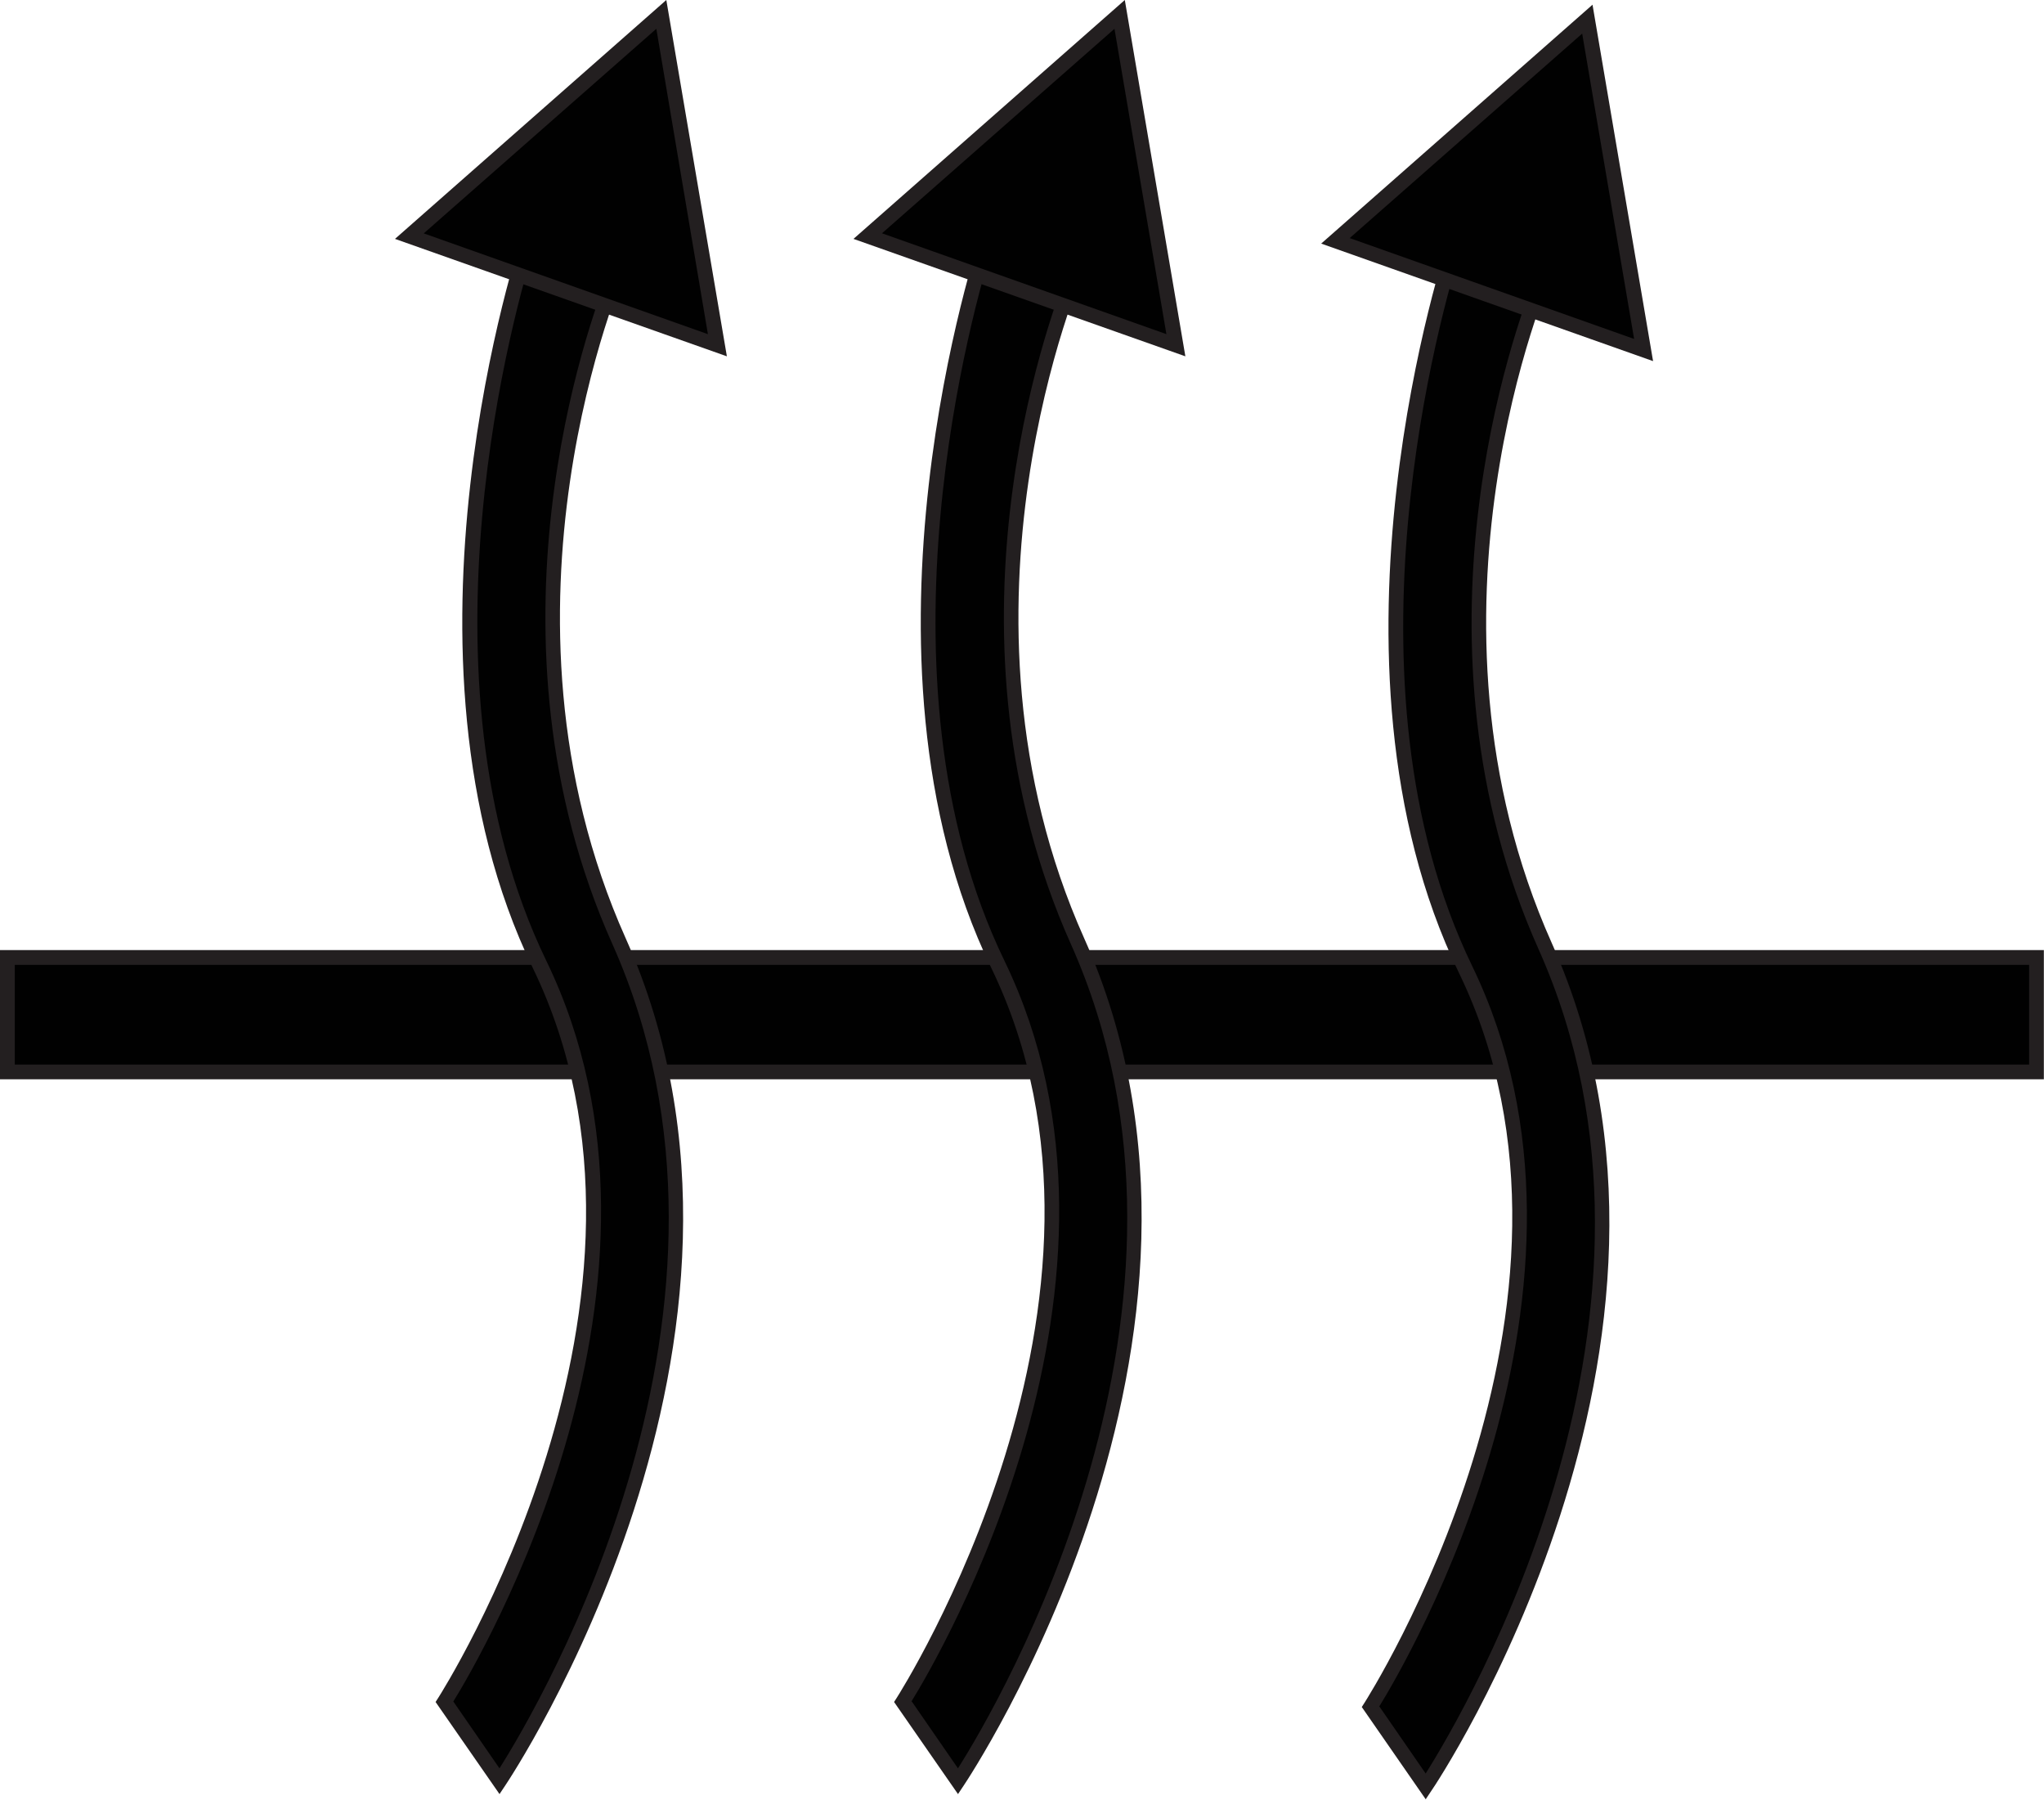 <svg xmlns="http://www.w3.org/2000/svg" width="69.435" height="61.121" viewBox="0 0 69.435 61.121">
  <g id="Group_832" data-name="Group 832" transform="translate(4458.737 -1024.378)">
    <g id="Group_771" data-name="Group 771" transform="translate(-4458.737 1024.378)">
      <g id="Group_761" data-name="Group 761" transform="translate(0 32.266)">
        <rect id="Rectangle_189" data-name="Rectangle 189" width="68.933" height="3.887" transform="translate(0.251 0.251)" fill="#010101"/>
        <path id="Path_332" data-name="Path 332" d="M91.5,45.679H22.07V41.29H91.5Zm-68.933-.5H91V41.792H22.572v3.386Z" transform="translate(-22.07 -41.29)" fill="#231f20"/>
      </g>
      <g id="Group_764" data-name="Group 764" transform="translate(44.881 0.163)">
        <g id="Group_762" data-name="Group 762" transform="translate(1.379 7.725)">
          <path id="Path_333" data-name="Path 333" d="M65.144,23.116s-5.1,11.487,0,22.923c6.095,13.644-4.063,28.541-4.063,28.541L59.2,71.872S68,58.329,62.435,46.817C57.269,36.158,62.1,22.1,62.1,22.1l3.047,1.016Z" transform="translate(-58.899 -21.786)" fill="#010101"/>
          <path id="Path_334" data-name="Path 334" d="M61.142,75.083,58.96,71.935l.088-.138c.088-.138,8.665-13.556,3.21-24.8-5.141-10.634-.4-24.767-.351-24.9l.075-.238,3.549,1.179-.113.251c-.05.113-5,11.524,0,22.71C71.5,59.608,61.443,74.619,61.33,74.77l-.2.3Zm-1.58-3.16,1.568,2.27c1.392-2.207,9.33-15.7,3.837-27.99-4.677-10.459-.815-21.105-.1-22.873l-2.558-.853c-.589,1.881-4.289,14.6.4,24.29,5.267,10.872-2.232,23.663-3.16,25.156Z" transform="translate(-58.96 -21.85)" fill="#231f20"/>
        </g>
        <g id="Group_763" data-name="Group 763">
          <path id="Path_335" data-name="Path 335" d="M66.8,16.08l1.906,11.236L58.25,23.6Z" transform="translate(-57.761 -15.591)" fill="#010101"/>
          <path id="Path_336" data-name="Path 336" d="M69.134,27.791,57.86,23.8l9.217-8.113Zm-10.3-4.176,9.656,3.423L66.726,16.668l-7.9,6.947Z" transform="translate(-57.86 -15.69)" fill="#231f20"/>
        </g>
      </g>
      <g id="Group_767" data-name="Group 767" transform="translate(28.993)">
        <g id="Group_765" data-name="Group 765" transform="translate(1.379 7.712)">
          <path id="Path_337" data-name="Path 337" d="M52.474,22.976s-5.1,11.487,0,22.923c6.095,13.644-4.063,28.541-4.063,28.541L46.53,71.732s8.8-13.543,3.235-25.055C44.6,36.018,49.427,21.96,49.427,21.96l3.047,1.016Z" transform="translate(-46.229 -21.646)" fill="#010101"/>
          <path id="Path_338" data-name="Path 338" d="M48.472,74.943,46.29,71.8l.088-.138c.088-.138,8.665-13.556,3.21-24.8-5.141-10.634-.4-24.767-.351-24.9l.075-.238,3.549,1.179-.113.251c-.05.113-5,11.524,0,22.71C58.83,59.468,48.76,74.479,48.66,74.63l-.2.3Zm-1.58-3.16,1.568,2.27c1.392-2.195,9.33-15.7,3.837-27.99-4.677-10.459-.815-21.105-.1-22.873l-2.558-.853c-.589,1.881-4.289,14.6.4,24.29,5.267,10.872-2.232,23.663-3.16,25.156Z" transform="translate(-46.29 -21.71)" fill="#231f20"/>
        </g>
        <g id="Group_766" data-name="Group 766">
          <path id="Path_339" data-name="Path 339" d="M54.132,15.94l1.906,11.236-10.458-3.7Z" transform="translate(-45.091 -15.463)" fill="#010101"/>
          <path id="Path_340" data-name="Path 340" d="M56.464,27.661,45.19,23.673l9.217-8.113Zm-10.3-4.176,9.656,3.423L54.056,16.538l-7.9,6.947Z" transform="translate(-45.19 -15.56)" fill="#231f20"/>
        </g>
      </g>
      <g id="Group_770" data-name="Group 770" transform="translate(13.418)">
        <g id="Group_768" data-name="Group 768" transform="translate(1.379 7.712)">
          <path id="Path_341" data-name="Path 341" d="M40.054,22.976s-5.1,11.487,0,22.923c6.095,13.644-4.063,28.541-4.063,28.541L34.11,71.732s8.8-13.543,3.235-25.055c-5.167-10.659-.339-24.717-.339-24.717l3.047,1.016Z" transform="translate(-33.809 -21.646)" fill="#010101"/>
          <path id="Path_342" data-name="Path 342" d="M36.052,74.943,33.87,71.8l.088-.138c.088-.138,8.665-13.556,3.21-24.8-5.141-10.634-.4-24.767-.351-24.9l.075-.238,3.549,1.179-.113.251c-.05.113-5,11.524,0,22.71C46.41,59.468,36.34,74.479,36.24,74.63l-.2.3Zm-1.58-3.16,1.568,2.27c1.392-2.195,9.33-15.7,3.837-27.99-4.677-10.459-.815-21.105-.1-22.873l-2.546-.853c-.589,1.881-4.289,14.6.4,24.29C42.9,57.5,35.4,70.291,34.472,71.783Z" transform="translate(-33.87 -21.71)" fill="#231f20"/>
        </g>
        <g id="Group_769" data-name="Group 769">
          <path id="Path_343" data-name="Path 343" d="M41.712,15.94l1.906,11.236-10.459-3.7Z" transform="translate(-32.671 -15.463)" fill="#010101"/>
          <path id="Path_344" data-name="Path 344" d="M44.044,27.661,32.77,23.673l9.217-8.113,2.057,12.1Zm-10.3-4.176L43.4,26.909,41.648,16.538l-7.9,6.947Z" transform="translate(-32.77 -15.56)" fill="#231f20"/>
        </g>
      </g>
    </g>
  </g>
</svg>
